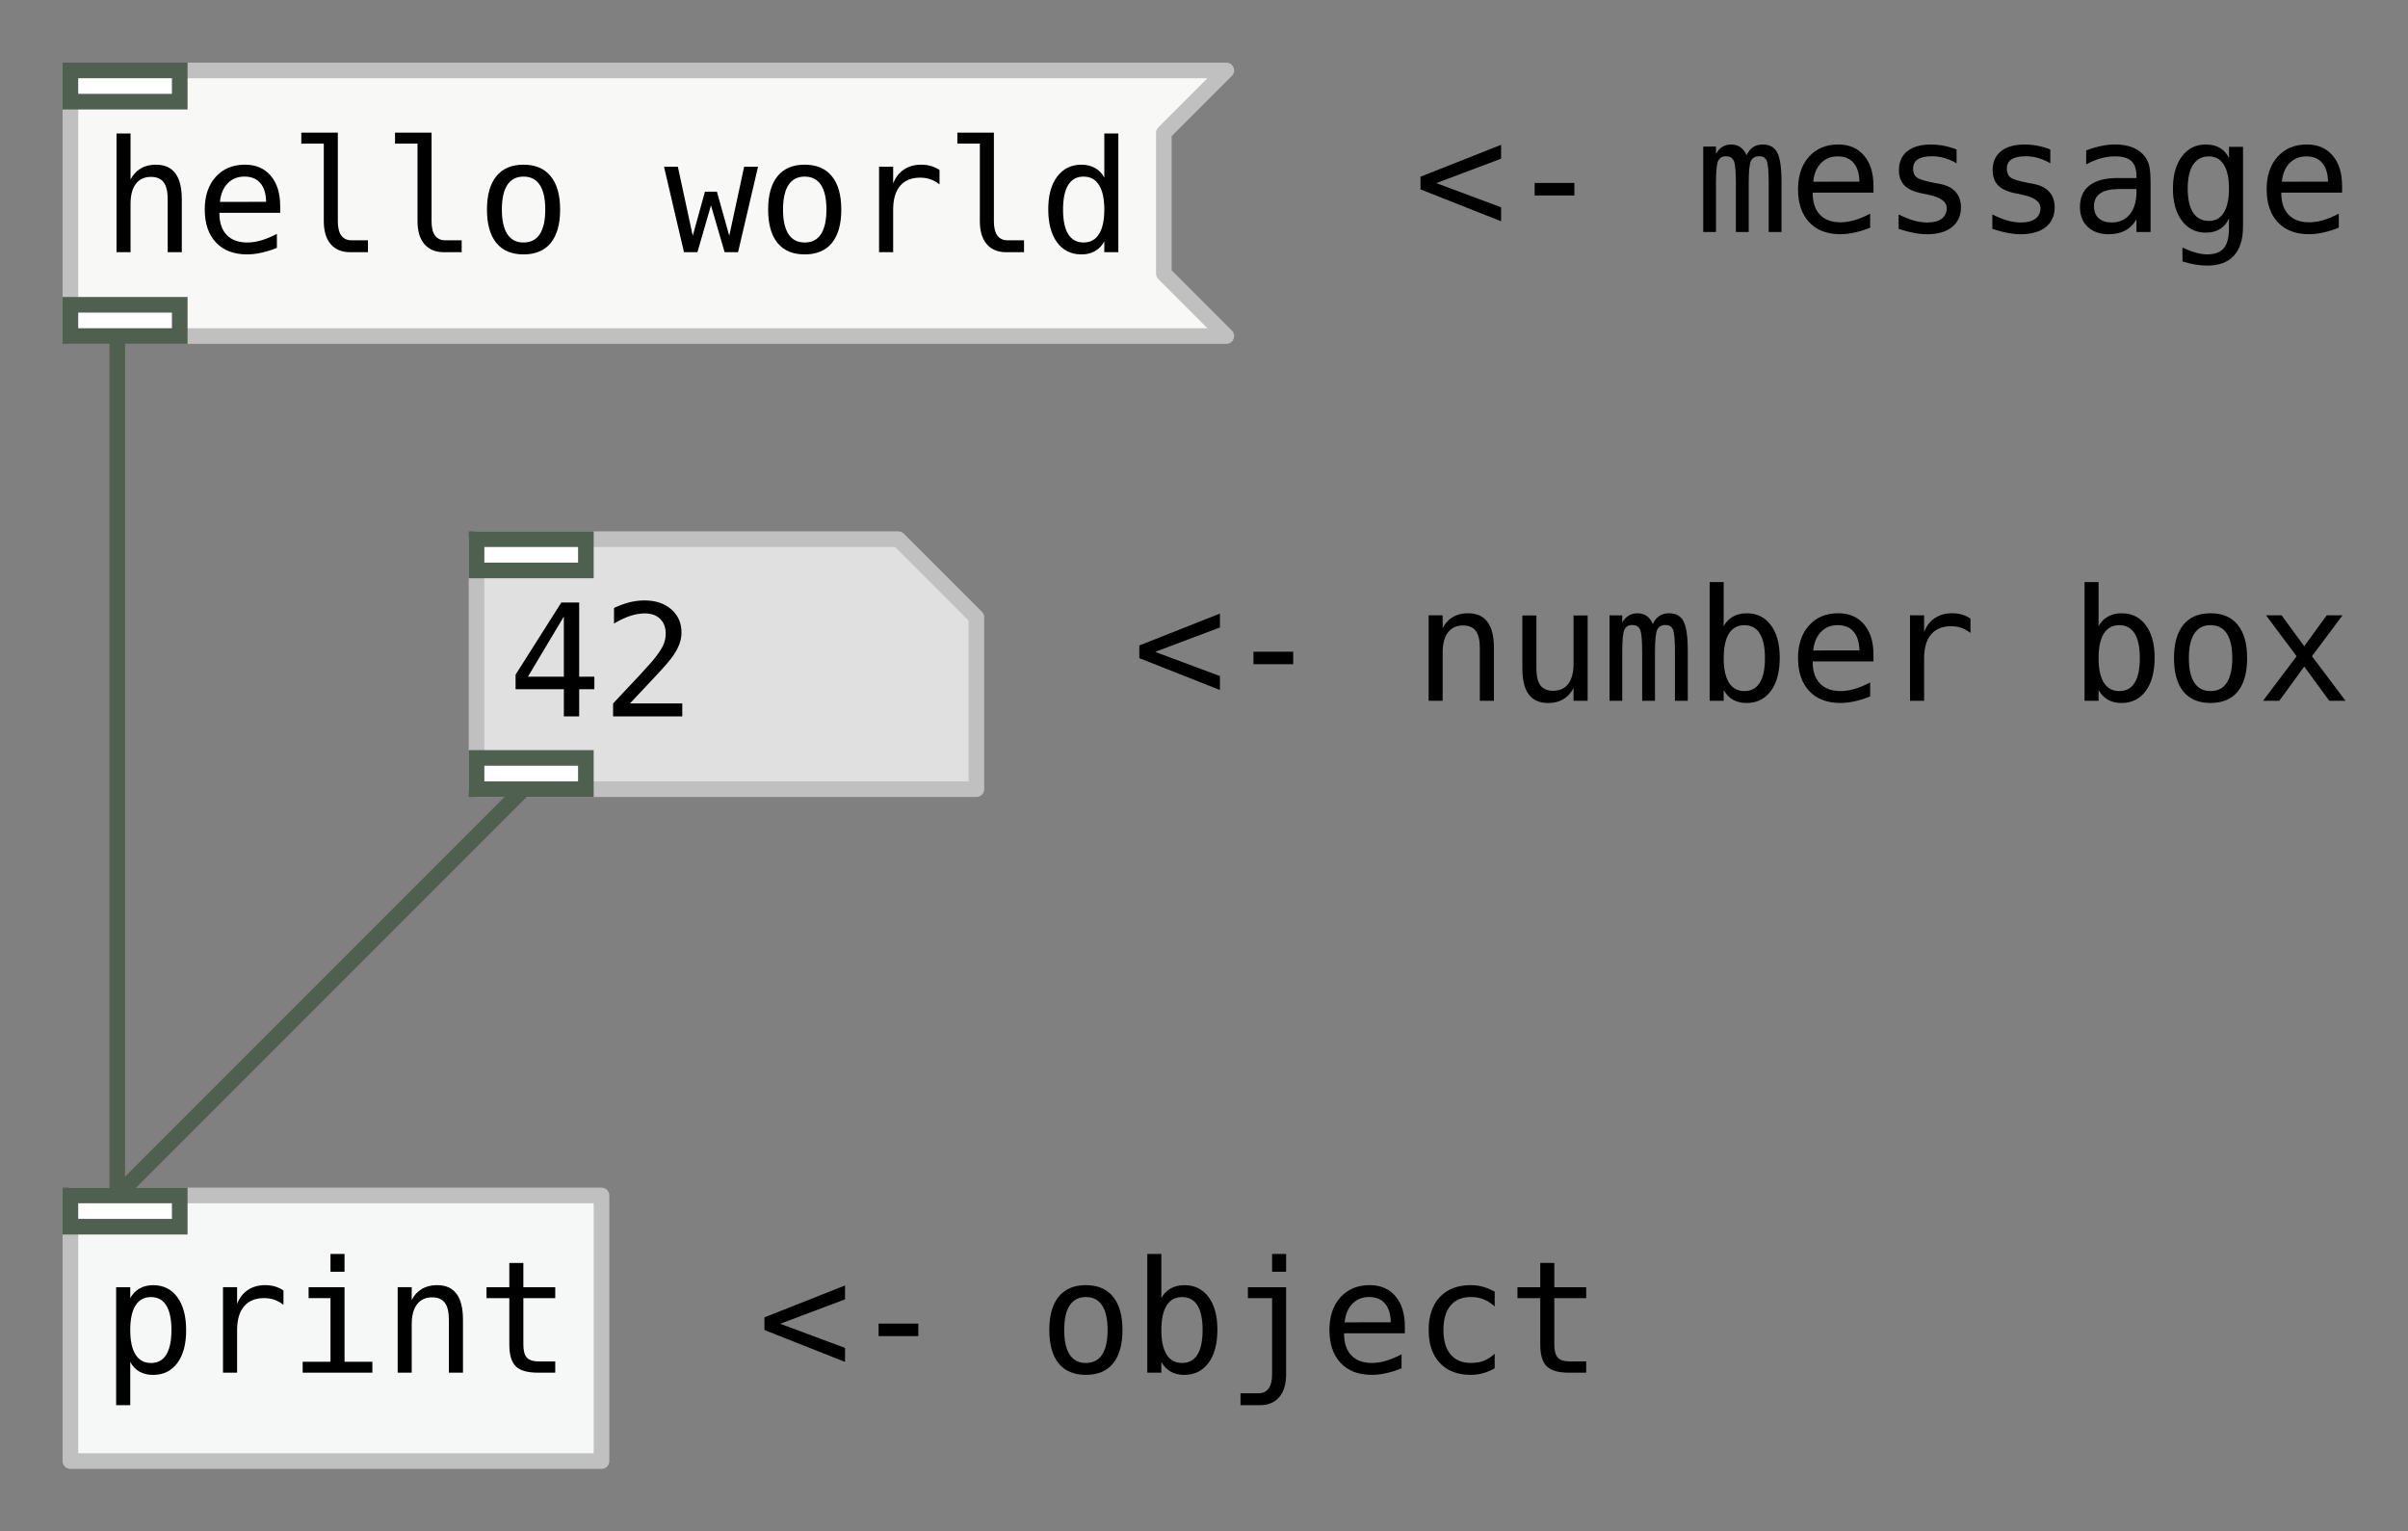 <?xml version="1.0" encoding="UTF-8" standalone="no"?>
<!-- Created with Inkscape (http://www.inkscape.org/) -->

<svg
   xmlns:dc="http://purl.org/dc/elements/1.1/"
   xmlns:cc="http://creativecommons.org/ns#"
   xmlns:rdf="http://www.w3.org/1999/02/22-rdf-syntax-ns#"
   xmlns:svg="http://www.w3.org/2000/svg"
   xmlns="http://www.w3.org/2000/svg"
   version="1.1"
   width="192.696"
   height="122.508"
   id="svg3004"
   xml:space="preserve"><rect width="100%" height="100%" fill="#808080" stroke="none"/><defs
     id="defs3008"><clipPath
       id="clipPath3020"><path
         d="m 2230,4500 1660,0 0,-1070 -1660,0 0,1070 z"
         id="path3022" /></clipPath></defs><g
     transform="matrix(1.25,0,0,-1.25,-284.366,557.612)"
     id="g3012"><g
       transform="matrix(0.1,0,0,0.1,0,0.583)"
       id="g3014"><g
         id="g3016"><g
           clip-path="url(#clipPath3020)"
           id="g3018"><path
             d="m 2320,4410 740,0 -40,-40 0,-90 40,-40 -740,0 0,170"
             id="path3024"
             style="fill:#f8f8f6;fill-opacity:1;fill-rule:evenodd;stroke:none" /><path
             d="m 2320,4410 740,0 -40,-40 0,-90 40,-40 -740,0 0,170"
             id="path3026"
             style="fill:none;stroke:#c0c0c0;stroke-width:10;stroke-linecap:round;stroke-linejoin:round;stroke-miterlimit:10;stroke-opacity:1;stroke-dasharray:none" /><path
             d="m 2320,4240 70,0 0,20 -70,0 0,-20 z"
             id="path3028"
             style="fill:#ffffff;fill-opacity:1;fill-rule:nonzero;stroke:none" /><path
             d="m 2320,4240 70,0 0,20 -70,0 0,-20 z"
             id="path3030"
             style="fill:none;stroke:#506050;stroke-width:10;stroke-linecap:square;stroke-linejoin:miter;stroke-miterlimit:10;stroke-opacity:1;stroke-dasharray:none" /><path
             d="m 2320,4390 70,0 0,20 -70,0 0,-20 z"
             id="path3032"
             style="fill:#ffffff;fill-opacity:1;fill-rule:nonzero;stroke:none" /><path
             d="m 2320,4390 70,0 0,20 -70,0 0,-20 z"
             id="path3034"
             style="fill:none;stroke:#506050;stroke-width:10;stroke-linecap:square;stroke-linejoin:miter;stroke-miterlimit:10;stroke-opacity:1;stroke-dasharray:none" /><g
             transform="scale(10,10)"
             id="g3036"><g
   transform="scale(1,-1)"
   id="text3038"><path
     d="m 239.132,-432.755 0,3.389 -0.903,0 0,-3.389 c -1e-5,-0.492 -0.086,-0.853 -0.259,-1.084 -0.173,-0.231 -0.443,-0.347 -0.811,-0.347 -0.42,1e-5 -0.744,0.15 -0.972,0.449 -0.225,0.296 -0.337,0.723 -0.337,1.279 l 0,3.091 -0.898,0 0,-7.598 0.898,0 0,2.949 c 0.16,-0.312 0.376,-0.548 0.649,-0.708 0.273,-0.163 0.597,-0.244 0.972,-0.244 0.557,1e-5 0.972,0.184 1.245,0.552 0.277,0.365 0.415,0.918 0.415,1.66"
     id="path3077"
     style="font-size:10px;font-variant:normal;font-weight:normal;writing-mode:lr-tb;fill:#000000;fill-opacity:1;fill-rule:nonzero;stroke:none;font-family:DejavuSansMono;-inkscape-font-specification:DejavuSansMono" /><path
     d="m 245.43,-432.325 0,0.439 -3.892,0 0,0.029 c -1e-5,0.596 0.155,1.056 0.464,1.382 0.312,0.326 0.752,0.488 1.318,0.488 0.286,0 0.586,-0.046 0.898,-0.137 0.312,-0.091 0.646,-0.229 1.001,-0.415 l 0,0.894 c -0.342,0.14 -0.672,0.244 -0.991,0.312 -0.316,0.072 -0.622,0.107 -0.918,0.107 -0.85,0 -1.514,-0.254 -1.992,-0.762 -0.479,-0.511 -0.718,-1.214 -0.718,-2.109 0,-0.872 0.234,-1.569 0.703,-2.09 0.469,-0.521 1.094,-0.781 1.875,-0.781 0.697,10e-6 1.245,0.236 1.646,0.708 0.404,0.472 0.605,1.117 0.605,1.934 m -0.898,-0.264 c -0.013,-0.527 -0.138,-0.928 -0.376,-1.201 -0.234,-0.277 -0.573,-0.415 -1.016,-0.415 -0.433,1e-5 -0.789,0.143 -1.069,0.43 -0.28,0.286 -0.446,0.684 -0.498,1.191 l 2.959,-0.005"
     id="path3079"
     style="font-size:10px;font-variant:normal;font-weight:normal;writing-mode:lr-tb;fill:#000000;fill-opacity:1;fill-rule:nonzero;stroke:none;font-family:DejavuSansMono;-inkscape-font-specification:DejavuSansMono" /><path
     d="m 249.12,-431.349 c -10e-6,0.404 0.073,0.708 0.22,0.913 0.15,0.205 0.369,0.308 0.659,0.308 l 1.05,0 0,0.762 -1.138,0 c -0.537,0 -0.954,-0.173 -1.25,-0.518 -0.293,-0.345 -0.439,-0.833 -0.439,-1.465 l 0,-4.966 -1.44,0 0,-0.703 2.339,0 0,5.669"
     id="path3081"
     style="font-size:10px;font-variant:normal;font-weight:normal;writing-mode:lr-tb;fill:#000000;fill-opacity:1;fill-rule:nonzero;stroke:none;font-family:DejavuSansMono;-inkscape-font-specification:DejavuSansMono" /><path
     d="m 255.12,-431.349 c -10e-6,0.404 0.073,0.708 0.22,0.913 0.15,0.205 0.369,0.308 0.659,0.308 l 1.05,0 0,0.762 -1.138,0 c -0.537,0 -0.954,-0.173 -1.25,-0.518 -0.293,-0.345 -0.439,-0.833 -0.439,-1.465 l 0,-4.966 -1.44,0 0,-0.703 2.339,0 0,5.669"
     id="path3083"
     style="font-size:10px;font-variant:normal;font-weight:normal;writing-mode:lr-tb;fill:#000000;fill-opacity:1;fill-rule:nonzero;stroke:none;font-family:DejavuSansMono;-inkscape-font-specification:DejavuSansMono" /><path
     d="m 261.008,-434.205 c -0.456,10e-6 -0.801,0.177 -1.035,0.532 -0.234,0.355 -0.352,0.881 -0.352,1.577 0,0.693 0.117,1.219 0.352,1.577 0.234,0.355 0.579,0.532 1.035,0.532 0.459,0 0.806,-0.177 1.04,-0.532 0.234,-0.358 0.352,-0.884 0.352,-1.577 0,-0.697 -0.117,-1.222 -0.352,-1.577 -0.234,-0.355 -0.581,-0.532 -1.04,-0.532 m 0,-0.762 c 0.758,1e-5 1.338,0.246 1.738,0.737 0.404,0.492 0.605,1.203 0.605,2.134 0,0.934 -0.2,1.647 -0.601,2.139 -0.4,0.488 -0.981,0.732 -1.743,0.732 -0.758,0 -1.338,-0.244 -1.738,-0.732 -0.4,-0.492 -0.601,-1.204 -0.601,-2.139 -10e-6,-0.931 0.2,-1.642 0.601,-2.134 0.4,-0.492 0.98,-0.737 1.738,-0.737"
     id="path3085"
     style="font-size:10px;font-variant:normal;font-weight:normal;writing-mode:lr-tb;fill:#000000;fill-opacity:1;fill-rule:nonzero;stroke:none;font-family:DejavuSansMono;-inkscape-font-specification:DejavuSansMono" /><path
     d="m 270,-434.835 0.889,0 0.952,4.419 0.781,-2.822 0.767,0 0.791,2.822 0.952,-4.419 0.889,0 -1.279,5.469 -0.859,0 -0.874,-2.998 -0.869,2.998 -0.859,0 -1.279,-5.469"
     id="path3087"
     style="font-size:10px;font-variant:normal;font-weight:normal;writing-mode:lr-tb;fill:#000000;fill-opacity:1;fill-rule:nonzero;stroke:none;font-family:DejavuSansMono;-inkscape-font-specification:DejavuSansMono" /><path
     d="m 279.008,-434.205 c -0.456,10e-6 -0.801,0.177 -1.035,0.532 -0.234,0.355 -0.352,0.881 -0.352,1.577 0,0.693 0.117,1.219 0.352,1.577 0.234,0.355 0.579,0.532 1.035,0.532 0.459,0 0.806,-0.177 1.04,-0.532 0.234,-0.358 0.352,-0.884 0.352,-1.577 0,-0.697 -0.117,-1.222 -0.352,-1.577 -0.234,-0.355 -0.581,-0.532 -1.04,-0.532 m 0,-0.762 c 0.758,1e-5 1.338,0.246 1.738,0.737 0.404,0.492 0.605,1.203 0.605,2.134 0,0.934 -0.2,1.647 -0.601,2.139 -0.4,0.488 -0.981,0.732 -1.743,0.732 -0.758,0 -1.338,-0.244 -1.738,-0.732 -0.4,-0.492 -0.601,-1.204 -0.601,-2.139 -10e-6,-0.931 0.2,-1.642 0.601,-2.134 0.4,-0.492 0.98,-0.737 1.738,-0.737"
     id="path3089"
     style="font-size:10px;font-variant:normal;font-weight:normal;writing-mode:lr-tb;fill:#000000;fill-opacity:1;fill-rule:nonzero;stroke:none;font-family:DejavuSansMono;-inkscape-font-specification:DejavuSansMono" /><path
     d="m 287.64,-433.707 c -0.192,-0.15 -0.387,-0.259 -0.586,-0.327 -0.199,-0.068 -0.417,-0.103 -0.654,-0.103 -0.56,1e-5 -0.988,0.176 -1.284,0.527 -0.296,0.352 -0.444,0.859 -0.444,1.523 l 0,2.72 -0.903,0 0,-5.469 0.903,0 0,1.069 c 0.15,-0.387 0.379,-0.684 0.688,-0.889 0.312,-0.208 0.682,-0.312 1.108,-0.312 0.221,1e-5 0.428,0.028 0.62,0.083 0.192,0.055 0.376,0.142 0.552,0.259 l 0,0.918"
     id="path3091"
     style="font-size:10px;font-variant:normal;font-weight:normal;writing-mode:lr-tb;fill:#000000;fill-opacity:1;fill-rule:nonzero;stroke:none;font-family:DejavuSansMono;-inkscape-font-specification:DejavuSansMono" /><path
     d="m 291.12,-431.349 c -10e-6,0.404 0.073,0.708 0.22,0.913 0.15,0.205 0.369,0.308 0.659,0.308 l 1.05,0 0,0.762 -1.138,0 c -0.537,0 -0.954,-0.173 -1.25,-0.518 -0.293,-0.345 -0.439,-0.833 -0.439,-1.465 l 0,-4.966 -1.44,0 0,-0.703 2.339,0 0,5.669"
     id="path3093"
     style="font-size:10px;font-variant:normal;font-weight:normal;writing-mode:lr-tb;fill:#000000;fill-opacity:1;fill-rule:nonzero;stroke:none;font-family:DejavuSansMono;-inkscape-font-specification:DejavuSansMono" /><path
     d="m 298.189,-434.137 0,-2.827 0.898,0 0,7.598 -0.898,0 0,-0.688 c -0.15,0.27 -0.35,0.477 -0.601,0.62 -0.247,0.14 -0.534,0.21 -0.859,0.21 -0.661,0 -1.182,-0.256 -1.562,-0.767 -0.378,-0.514 -0.566,-1.222 -0.566,-2.124 0,-0.889 0.19,-1.585 0.571,-2.09 0.381,-0.508 0.9,-0.762 1.558,-0.762 0.329,1e-5 0.618,0.072 0.869,0.215 0.251,0.14 0.448,0.345 0.591,0.615 m -2.642,2.041 c 0,0.697 0.111,1.222 0.332,1.577 0.221,0.355 0.548,0.532 0.981,0.532 0.433,0 0.762,-0.179 0.986,-0.537 0.228,-0.358 0.342,-0.882 0.342,-1.572 0,-0.693 -0.114,-1.217 -0.342,-1.572 -0.225,-0.358 -0.553,-0.537 -0.986,-0.537 -0.433,10e-6 -0.76,0.177 -0.981,0.532 -0.221,0.355 -0.332,0.881 -0.332,1.577"
     id="path3095"
     style="font-size:10px;font-variant:normal;font-weight:normal;writing-mode:lr-tb;fill:#000000;fill-opacity:1;fill-rule:nonzero;stroke:none;font-family:DejavuSansMono;-inkscape-font-specification:DejavuSansMono" /></g>
</g><path
             d="m 2320,3520 340,0 0,170 -340,0 0,-170 z"
             id="path3042"
             style="fill:#f6f8f8;fill-opacity:1;fill-rule:evenodd;stroke:none" /><path
             d="m 2320,3690 340,0 0,-170 -340,0 0,170"
             id="path3044"
             style="fill:none;stroke:#c0c0c0;stroke-width:10;stroke-linecap:round;stroke-linejoin:round;stroke-miterlimit:10;stroke-opacity:1;stroke-dasharray:none" /><path
             d="m 2320,3670 70,0 0,20 -70,0 0,-20 z"
             id="path3046"
             style="fill:#ffffff;fill-opacity:1;fill-rule:nonzero;stroke:none" /><path
             d="m 2320,3670 70,0 0,20 -70,0 0,-20 z"
             id="path3048"
             style="fill:none;stroke:#506050;stroke-width:10;stroke-linecap:square;stroke-linejoin:miter;stroke-miterlimit:10;stroke-opacity:1;stroke-dasharray:none" /><g
             transform="scale(10,10)"
             id="g3050"><g
   transform="scale(1,-1)"
   id="text3052"><path
     d="m 235.831,-358.346 0,2.769 -0.903,0 0,-7.549 0.903,0 0,0.698 c 0.15,-0.27 0.348,-0.475 0.596,-0.615 0.251,-0.143 0.539,-0.215 0.864,-0.215 0.661,0 1.178,0.256 1.553,0.767 0.378,0.511 0.566,1.219 0.566,2.124 -1e-5,0.889 -0.189,1.587 -0.566,2.095 -0.378,0.505 -0.895,0.757 -1.553,0.757 -0.332,0 -0.623,-0.07 -0.874,-0.21 -0.247,-0.143 -0.443,-0.35 -0.586,-0.62 m 2.637,-2.041 c 0,-0.697 -0.111,-1.222 -0.332,-1.577 -0.218,-0.355 -0.544,-0.532 -0.977,-0.532 -0.436,1e-5 -0.767,0.179 -0.991,0.537 -0.225,0.355 -0.337,0.879 -0.337,1.572 0,0.69 0.112,1.214 0.337,1.572 0.225,0.358 0.555,0.537 0.991,0.537 0.433,1e-5 0.758,-0.177 0.977,-0.532 0.221,-0.355 0.332,-0.881 0.332,-1.577"
     id="path3098"
     style="font-size:10px;font-variant:normal;font-weight:normal;writing-mode:lr-tb;fill:#000000;fill-opacity:1;fill-rule:nonzero;stroke:none;font-family:DejavuSansMono;-inkscape-font-specification:DejavuSansMono" /><path
     d="m 245.64,-361.999 c -0.192,-0.15 -0.387,-0.259 -0.586,-0.327 -0.199,-0.068 -0.417,-0.103 -0.654,-0.103 -0.56,10e-6 -0.988,0.176 -1.284,0.527 -0.296,0.352 -0.444,0.859 -0.444,1.523 l 0,2.72 -0.903,0 0,-5.469 0.903,0 0,1.069 c 0.15,-0.387 0.379,-0.684 0.688,-0.889 0.312,-0.208 0.682,-0.312 1.108,-0.312 0.221,0 0.428,0.028 0.62,0.083 0.192,0.055 0.376,0.142 0.552,0.259 l 0,0.918"
     id="path3100"
     style="font-size:10px;font-variant:normal;font-weight:normal;writing-mode:lr-tb;fill:#000000;fill-opacity:1;fill-rule:nonzero;stroke:none;font-family:DejavuSansMono;-inkscape-font-specification:DejavuSansMono" /><path
     d="m 247.25,-363.127 2.3,0 0,4.771 1.782,0 0,0.698 -4.463,0 0,-0.698 1.782,0 0,-4.072 -1.401,0 0,-0.698 m 1.401,-2.129 0.898,0 0,1.138 -0.898,0 0,-1.138"
     id="path3102"
     style="font-size:10px;font-variant:normal;font-weight:normal;writing-mode:lr-tb;fill:#000000;fill-opacity:1;fill-rule:nonzero;stroke:none;font-family:DejavuSansMono;-inkscape-font-specification:DejavuSansMono" /><path
     d="m 257.132,-361.047 0,3.389 -0.903,0 0,-3.389 c -10e-6,-0.492 -0.086,-0.853 -0.259,-1.084 -0.173,-0.231 -0.443,-0.347 -0.811,-0.347 -0.42,0 -0.744,0.15 -0.972,0.449 -0.225,0.296 -0.337,0.723 -0.337,1.279 l 0,3.091 -0.898,0 0,-5.469 0.898,0 0,0.82 c 0.16,-0.312 0.376,-0.548 0.649,-0.708 0.273,-0.163 0.597,-0.244 0.972,-0.244 0.557,0 0.972,0.184 1.245,0.552 0.277,0.365 0.415,0.918 0.415,1.66"
     id="path3104"
     style="font-size:10px;font-variant:normal;font-weight:normal;writing-mode:lr-tb;fill:#000000;fill-opacity:1;fill-rule:nonzero;stroke:none;font-family:DejavuSansMono;-inkscape-font-specification:DejavuSansMono" /><path
     d="m 260.998,-364.679 0,1.553 2.041,0 0,0.698 -2.041,0 0,2.969 c -10e-6,0.404 0.076,0.685 0.229,0.845 0.153,0.16 0.42,0.239 0.801,0.239 l 1.011,0 0,0.718 -1.099,0 c -0.674,0 -1.149,-0.135 -1.426,-0.405 -0.277,-0.27 -0.415,-0.736 -0.415,-1.396 l 0,-2.969 -1.46,0 0,-0.698 1.46,0 0,-1.553 0.898,0"
     id="path3106"
     style="font-size:10px;font-variant:normal;font-weight:normal;writing-mode:lr-tb;fill:#000000;fill-opacity:1;fill-rule:nonzero;stroke:none;font-family:DejavuSansMono;-inkscape-font-specification:DejavuSansMono" /></g>
</g><path
             d="m 2580,4110 270,0 50,-50 0,-110 -320,0 0,160"
             id="path3056"
             style="fill:#e0e0e0;fill-opacity:1;fill-rule:evenodd;stroke:none" /><path
             d="m 2580,4110 270,0 50,-50 0,-110 -320,0 0,160"
             id="path3058"
             style="fill:none;stroke:#c0c0c0;stroke-width:10;stroke-linecap:round;stroke-linejoin:round;stroke-miterlimit:10;stroke-opacity:1;stroke-dasharray:none" /><path
             d="m 2580,3950 70,0 0,20 -70,0 0,-20 z"
             id="path3060"
             style="fill:#ffffff;fill-opacity:1;fill-rule:nonzero;stroke:none" /><path
             d="m 2580,3950 70,0 0,20 -70,0 0,-20 z"
             id="path3062"
             style="fill:none;stroke:#506050;stroke-width:10;stroke-linecap:square;stroke-linejoin:miter;stroke-miterlimit:10;stroke-opacity:1;stroke-dasharray:none" /><path
             d="m 2580,4090 70,0 0,20 -70,0 0,-20 z"
             id="path3064"
             style="fill:#ffffff;fill-opacity:1;fill-rule:nonzero;stroke:none" /><path
             d="m 2580,4090 70,0 0,20 -70,0 0,-20 z"
             id="path3066"
             style="fill:none;stroke:#506050;stroke-width:10;stroke-linecap:square;stroke-linejoin:miter;stroke-miterlimit:10;stroke-opacity:1;stroke-dasharray:none" /><g
             transform="scale(10,10)"
             id="g3068"><g
   transform="scale(1,-1)"
   id="text3070"><path
     d="m 263.589,-406.05 -2.3,3.853 2.3,0 0,-3.853 m -0.161,-0.898 1.143,0 0,4.751 0.972,0 0,0.801 -0.972,0 0,1.738 -0.981,0 0,-1.738 -3.091,0 0,-0.933 2.93,-4.619"
     id="path3109"
     style="font-size:10px;font-variant:normal;font-weight:normal;writing-mode:lr-tb;fill:#000000;fill-opacity:1;fill-rule:nonzero;stroke:none;font-family:DejavuSansMono;-inkscape-font-specification:DejavuSansMono" /><path
     d="m 267.821,-400.488 3.35,0 0,0.83 -4.429,0 0,-0.83 c 0.609,-0.641 1.141,-1.208 1.597,-1.699 0.456,-0.492 0.77,-0.838 0.942,-1.04 0.326,-0.397 0.545,-0.718 0.659,-0.962 0.114,-0.247 0.171,-0.5 0.171,-0.757 -1e-5,-0.407 -0.12,-0.726 -0.361,-0.957 -0.238,-0.231 -0.565,-0.347 -0.981,-0.347 -0.296,0 -0.607,0.054 -0.933,0.161 -0.326,0.107 -0.671,0.27 -1.035,0.488 l 0,-0.996 c 0.335,-0.16 0.664,-0.28 0.986,-0.361 0.326,-0.081 0.646,-0.122 0.962,-0.122 0.713,0 1.286,0.19 1.719,0.571 0.436,0.378 0.654,0.874 0.654,1.489 0,0.313 -0.073,0.625 -0.22,0.938 -0.143,0.313 -0.378,0.658 -0.703,1.035 -0.182,0.212 -0.448,0.505 -0.796,0.879 -0.345,0.374 -0.872,0.934 -1.582,1.68"
     id="path3111"
     style="font-size:10px;font-variant:normal;font-weight:normal;writing-mode:lr-tb;fill:#000000;fill-opacity:1;fill-rule:nonzero;stroke:none;font-family:DejavuSansMono;-inkscape-font-specification:DejavuSansMono" /><path
     d="m 323.591,-435.35 -4.15,1.562 4.15,1.548 0,0.894 -5.161,-2.041 0,-0.811 5.161,-2.041 0,0.889"
     id="path3113"
     style="font-size:10px;font-variant:normal;font-weight:normal;writing-mode:lr-tb;fill:#000000;fill-opacity:1;fill-rule:nonzero;stroke:none;font-family:DejavuSansMono;-inkscape-font-specification:DejavuSansMono" /><path
     d="m 325.738,-433.798 2.544,0 0,0.801 -2.544,0 0,-0.801"
     id="path3115"
     style="font-size:10px;font-variant:normal;font-weight:normal;writing-mode:lr-tb;fill:#000000;fill-opacity:1;fill-rule:nonzero;stroke:none;font-family:DejavuSansMono;-inkscape-font-specification:DejavuSansMono" /><path
     d="m 339.301,-435.57 c 0.111,-0.234 0.251,-0.407 0.42,-0.518 0.173,-0.114 0.379,-0.171 0.62,-0.171 0.439,0 0.749,0.171 0.928,0.513 0.182,0.339 0.273,0.978 0.273,1.919 l 0,3.169 -0.82,0 0,-3.13 c -10e-6,-0.771 -0.044,-1.25 -0.132,-1.436 -0.085,-0.189 -0.241,-0.283 -0.469,-0.283 -0.26,0 -0.439,0.101 -0.537,0.303 -0.094,0.199 -0.142,0.671 -0.142,1.416 l 0,3.13 -0.82,0 0,-3.13 c 0,-0.781 -0.047,-1.263 -0.142,-1.445 -0.091,-0.182 -0.257,-0.273 -0.498,-0.273 -0.238,0 -0.404,0.101 -0.498,0.303 -0.091,0.199 -0.137,0.671 -0.137,1.416 l 0,3.13 -0.815,0 0,-5.469 0.815,0 0,0.469 c 0.107,-0.195 0.241,-0.343 0.4,-0.444 0.163,-0.104 0.347,-0.156 0.552,-0.156 0.247,0 0.452,0.057 0.615,0.171 0.166,0.114 0.295,0.286 0.386,0.518"
     id="path3117"
     style="font-size:10px;font-variant:normal;font-weight:normal;writing-mode:lr-tb;fill:#000000;fill-opacity:1;fill-rule:nonzero;stroke:none;font-family:DejavuSansMono;-inkscape-font-specification:DejavuSansMono" /><path
     d="m 347.43,-433.617 0,0.439 -3.892,0 0,0.029 c -1e-5,0.596 0.155,1.056 0.464,1.382 0.312,0.326 0.752,0.488 1.318,0.488 0.286,1e-5 0.586,-0.046 0.898,-0.137 0.312,-0.091 0.646,-0.23 1.001,-0.415 l 0,0.894 c -0.342,0.14 -0.672,0.244 -0.991,0.312 -0.316,0.072 -0.622,0.107 -0.918,0.107 -0.85,0 -1.514,-0.254 -1.992,-0.762 -0.479,-0.511 -0.718,-1.214 -0.718,-2.109 0,-0.872 0.234,-1.569 0.703,-2.09 0.469,-0.521 1.094,-0.781 1.875,-0.781 0.697,0 1.245,0.236 1.646,0.708 0.404,0.472 0.605,1.117 0.605,1.934 m -0.898,-0.264 c -0.013,-0.527 -0.138,-0.928 -0.376,-1.201 -0.234,-0.277 -0.573,-0.415 -1.016,-0.415 -0.433,1e-5 -0.789,0.143 -1.069,0.43 -0.28,0.286 -0.446,0.684 -0.498,1.191 l 2.959,-0.005"
     id="path3119"
     style="font-size:10px;font-variant:normal;font-weight:normal;writing-mode:lr-tb;fill:#000000;fill-opacity:1;fill-rule:nonzero;stroke:none;font-family:DejavuSansMono;-inkscape-font-specification:DejavuSansMono" /><path
     d="m 352.751,-435.936 0,0.879 c -0.257,-0.15 -0.516,-0.262 -0.776,-0.337 -0.26,-0.075 -0.526,-0.112 -0.796,-0.112 -0.407,0 -0.711,0.067 -0.913,0.2 -0.199,0.13 -0.298,0.33 -0.298,0.601 0,0.244 0.075,0.426 0.225,0.547 0.15,0.12 0.522,0.238 1.118,0.352 l 0.361,0.068 c 0.446,0.085 0.783,0.254 1.011,0.508 0.231,0.254 0.347,0.584 0.347,0.991 -10e-6,0.54 -0.192,0.964 -0.576,1.27 -0.384,0.303 -0.918,0.454 -1.602,0.454 -0.27,0 -0.553,-0.029 -0.85,-0.088 -0.296,-0.055 -0.617,-0.14 -0.962,-0.254 l 0,-0.928 c 0.335,0.173 0.656,0.303 0.962,0.391 0.306,0.085 0.596,0.127 0.869,0.127 0.397,0 0.705,-0.08 0.923,-0.239 0.218,-0.163 0.327,-0.389 0.327,-0.679 0,-0.417 -0.399,-0.705 -1.196,-0.864 l -0.039,-0.01 -0.337,-0.068 c -0.518,-0.101 -0.895,-0.27 -1.133,-0.508 -0.238,-0.241 -0.356,-0.568 -0.356,-0.981 0,-0.524 0.177,-0.928 0.532,-1.211 0.355,-0.286 0.861,-0.43 1.519,-0.43 0.293,0 0.575,0.028 0.845,0.083 0.27,0.052 0.535,0.132 0.796,0.239"
     id="path3121"
     style="font-size:10px;font-variant:normal;font-weight:normal;writing-mode:lr-tb;fill:#000000;fill-opacity:1;fill-rule:nonzero;stroke:none;font-family:DejavuSansMono;-inkscape-font-specification:DejavuSansMono" /><path
     d="m 358.751,-435.936 0,0.879 c -0.257,-0.15 -0.516,-0.262 -0.776,-0.337 -0.26,-0.075 -0.526,-0.112 -0.796,-0.112 -0.407,0 -0.711,0.067 -0.913,0.2 -0.199,0.13 -0.298,0.33 -0.298,0.601 0,0.244 0.075,0.426 0.225,0.547 0.15,0.12 0.522,0.238 1.118,0.352 l 0.361,0.068 c 0.446,0.085 0.783,0.254 1.011,0.508 0.231,0.254 0.347,0.584 0.347,0.991 -10e-6,0.54 -0.192,0.964 -0.576,1.27 -0.384,0.303 -0.918,0.454 -1.602,0.454 -0.27,0 -0.553,-0.029 -0.85,-0.088 -0.296,-0.055 -0.617,-0.14 -0.962,-0.254 l 0,-0.928 c 0.335,0.173 0.656,0.303 0.962,0.391 0.306,0.085 0.596,0.127 0.869,0.127 0.397,0 0.705,-0.08 0.923,-0.239 0.218,-0.163 0.327,-0.389 0.327,-0.679 0,-0.417 -0.399,-0.705 -1.196,-0.864 l -0.039,-0.01 -0.337,-0.068 c -0.518,-0.101 -0.895,-0.27 -1.133,-0.508 -0.238,-0.241 -0.356,-0.568 -0.356,-0.981 0,-0.524 0.177,-0.928 0.532,-1.211 0.355,-0.286 0.861,-0.43 1.519,-0.43 0.293,0 0.575,0.028 0.845,0.083 0.27,0.052 0.535,0.132 0.796,0.239"
     id="path3123"
     style="font-size:10px;font-variant:normal;font-weight:normal;writing-mode:lr-tb;fill:#000000;fill-opacity:1;fill-rule:nonzero;stroke:none;font-family:DejavuSansMono;-inkscape-font-specification:DejavuSansMono" /><path
     d="m 363.428,-433.407 -0.298,0 c -0.524,0 -0.92,0.093 -1.187,0.278 -0.264,0.182 -0.396,0.456 -0.396,0.82 0,0.329 0.099,0.584 0.298,0.767 0.199,0.182 0.474,0.273 0.825,0.273 0.495,0 0.884,-0.171 1.167,-0.513 0.283,-0.345 0.426,-0.82 0.43,-1.426 l 0,-0.2 -0.84,0 m 1.743,-0.371 0,3.12 -0.903,0 0,-0.811 c -0.192,0.326 -0.435,0.566 -0.728,0.723 -0.29,0.153 -0.643,0.229 -1.06,0.229 -0.557,0 -1.001,-0.156 -1.333,-0.469 -0.332,-0.316 -0.498,-0.737 -0.498,-1.265 0,-0.609 0.203,-1.071 0.61,-1.387 0.41,-0.316 1.011,-0.474 1.802,-0.474 l 1.206,0 0,-0.142 c -0.003,-0.436 -0.114,-0.752 -0.332,-0.947 -0.218,-0.199 -0.566,-0.298 -1.045,-0.298 -0.306,1e-5 -0.615,0.044 -0.928,0.132 -0.312,0.088 -0.617,0.216 -0.913,0.386 l 0,-0.898 c 0.332,-0.127 0.649,-0.221 0.952,-0.283 0.306,-0.065 0.602,-0.098 0.889,-0.098 0.452,0 0.838,0.067 1.157,0.2 0.322,0.133 0.583,0.334 0.781,0.601 0.124,0.163 0.212,0.365 0.264,0.605 0.052,0.238 0.078,0.596 0.078,1.074"
     id="path3125"
     style="font-size:10px;font-variant:normal;font-weight:normal;writing-mode:lr-tb;fill:#000000;fill-opacity:1;fill-rule:nonzero;stroke:none;font-family:DejavuSansMono;-inkscape-font-specification:DejavuSansMono" /><path
     d="m 370.189,-433.436 c 0,-0.674 -0.111,-1.185 -0.332,-1.533 -0.218,-0.352 -0.537,-0.527 -0.957,-0.527 -0.439,1e-5 -0.775,0.176 -1.006,0.527 -0.231,0.348 -0.347,0.859 -0.347,1.533 0,0.674 0.116,1.188 0.347,1.543 0.234,0.352 0.573,0.527 1.016,0.527 0.413,0 0.729,-0.177 0.947,-0.532 0.221,-0.355 0.332,-0.868 0.332,-1.538 m 0.898,2.427 c 0,0.82 -0.194,1.442 -0.581,1.865 -0.387,0.423 -0.957,0.635 -1.709,0.635 -0.247,0 -0.506,-0.023 -0.776,-0.068 -0.27,-0.046 -0.54,-0.112 -0.811,-0.2 l 0,-0.889 c 0.319,0.15 0.609,0.26 0.869,0.332 0.26,0.072 0.5,0.107 0.718,0.107 0.485,-1e-5 0.838,-0.132 1.06,-0.396 0.221,-0.264 0.332,-0.682 0.332,-1.255 l 0,-0.039 0,-0.61 c -0.143,0.306 -0.339,0.534 -0.586,0.684 -0.247,0.15 -0.549,0.225 -0.903,0.225 -0.638,0 -1.147,-0.256 -1.528,-0.767 -0.381,-0.511 -0.571,-1.195 -0.571,-2.051 0,-0.859 0.19,-1.545 0.571,-2.056 0.381,-0.511 0.89,-0.767 1.528,-0.767 0.352,0 0.649,0.07 0.894,0.21 0.244,0.14 0.443,0.356 0.596,0.649 l 0,-0.708 0.898,0 0,5.098"
     id="path3127"
     style="font-size:10px;font-variant:normal;font-weight:normal;writing-mode:lr-tb;fill:#000000;fill-opacity:1;fill-rule:nonzero;stroke:none;font-family:DejavuSansMono;-inkscape-font-specification:DejavuSansMono" /><path
     d="m 377.43,-433.617 0,0.439 -3.892,0 0,0.029 c -1e-5,0.596 0.155,1.056 0.464,1.382 0.312,0.326 0.752,0.488 1.318,0.488 0.286,1e-5 0.586,-0.046 0.898,-0.137 0.312,-0.091 0.646,-0.23 1.001,-0.415 l 0,0.894 c -0.342,0.14 -0.672,0.244 -0.991,0.312 -0.316,0.072 -0.622,0.107 -0.918,0.107 -0.85,0 -1.514,-0.254 -1.992,-0.762 -0.479,-0.511 -0.718,-1.214 -0.718,-2.109 0,-0.872 0.234,-1.569 0.703,-2.09 0.469,-0.521 1.094,-0.781 1.875,-0.781 0.697,0 1.245,0.236 1.646,0.708 0.404,0.472 0.605,1.117 0.605,1.934 m -0.898,-0.264 c -0.013,-0.527 -0.138,-0.928 -0.376,-1.201 -0.234,-0.277 -0.573,-0.415 -1.016,-0.415 -0.433,1e-5 -0.789,0.143 -1.069,0.43 -0.28,0.286 -0.446,0.684 -0.498,1.191 l 2.959,-0.005"
     id="path3129"
     style="font-size:10px;font-variant:normal;font-weight:normal;writing-mode:lr-tb;fill:#000000;fill-opacity:1;fill-rule:nonzero;stroke:none;font-family:DejavuSansMono;-inkscape-font-specification:DejavuSansMono" /><path
     d="m 305.591,-405.35 -4.15,1.562 4.15,1.548 0,0.894 -5.161,-2.041 0,-0.811 5.161,-2.041 0,0.889"
     id="path3131"
     style="font-size:10px;font-variant:normal;font-weight:normal;writing-mode:lr-tb;fill:#000000;fill-opacity:1;fill-rule:nonzero;stroke:none;font-family:DejavuSansMono;-inkscape-font-specification:DejavuSansMono" /><path
     d="m 307.738,-403.798 2.544,0 0,0.801 -2.544,0 0,-0.801"
     id="path3133"
     style="font-size:10px;font-variant:normal;font-weight:normal;writing-mode:lr-tb;fill:#000000;fill-opacity:1;fill-rule:nonzero;stroke:none;font-family:DejavuSansMono;-inkscape-font-specification:DejavuSansMono" /><path
     d="m 323.132,-404.047 0,3.389 -0.903,0 0,-3.389 c -10e-6,-0.492 -0.086,-0.853 -0.259,-1.084 -0.173,-0.231 -0.443,-0.347 -0.811,-0.347 -0.42,0 -0.744,0.15 -0.972,0.449 -0.225,0.296 -0.337,0.723 -0.337,1.279 l 0,3.091 -0.898,0 0,-5.469 0.898,0 0,0.82 c 0.16,-0.312 0.376,-0.548 0.649,-0.708 0.273,-0.163 0.597,-0.244 0.972,-0.244 0.557,0 0.972,0.184 1.245,0.552 0.277,0.365 0.415,0.918 0.415,1.66"
     id="path3135"
     style="font-size:10px;font-variant:normal;font-weight:normal;writing-mode:lr-tb;fill:#000000;fill-opacity:1;fill-rule:nonzero;stroke:none;font-family:DejavuSansMono;-inkscape-font-specification:DejavuSansMono" /><path
     d="m 324.952,-402.728 0,-3.389 0.898,0 0,3.389 c -1e-5,0.492 0.086,0.853 0.259,1.084 0.176,0.231 0.446,0.347 0.811,0.347 0.423,0 0.747,-0.148 0.972,-0.444 0.225,-0.299 0.337,-0.728 0.337,-1.284 l 0,-3.091 0.903,0 0,5.459 -0.903,0 0,-0.82 c -0.16,0.316 -0.378,0.555 -0.654,0.718 -0.273,0.163 -0.594,0.244 -0.962,0.244 -0.56,0 -0.977,-0.182 -1.25,-0.547 -0.273,-0.368 -0.41,-0.923 -0.41,-1.665"
     id="path3137"
     style="font-size:10px;font-variant:normal;font-weight:normal;writing-mode:lr-tb;fill:#000000;fill-opacity:1;fill-rule:nonzero;stroke:none;font-family:DejavuSansMono;-inkscape-font-specification:DejavuSansMono" /><path
     d="m 333.301,-405.57 c 0.111,-0.234 0.251,-0.407 0.42,-0.518 0.173,-0.114 0.379,-0.171 0.62,-0.171 0.439,0 0.749,0.171 0.928,0.513 0.182,0.339 0.273,0.978 0.273,1.919 l 0,3.169 -0.82,0 0,-3.13 c -10e-6,-0.771 -0.044,-1.25 -0.132,-1.436 -0.085,-0.189 -0.241,-0.283 -0.469,-0.283 -0.26,0 -0.439,0.101 -0.537,0.303 -0.094,0.199 -0.142,0.671 -0.142,1.416 l 0,3.13 -0.82,0 0,-3.13 c 0,-0.781 -0.047,-1.263 -0.142,-1.445 -0.091,-0.182 -0.257,-0.273 -0.498,-0.273 -0.238,0 -0.404,0.101 -0.498,0.303 -0.091,0.199 -0.137,0.671 -0.137,1.416 l 0,3.13 -0.815,0 0,-5.469 0.815,0 0,0.469 c 0.107,-0.195 0.241,-0.343 0.4,-0.444 0.163,-0.104 0.347,-0.156 0.552,-0.156 0.247,0 0.452,0.057 0.615,0.171 0.166,0.114 0.295,0.286 0.386,0.518"
     id="path3139"
     style="font-size:10px;font-variant:normal;font-weight:normal;writing-mode:lr-tb;fill:#000000;fill-opacity:1;fill-rule:nonzero;stroke:none;font-family:DejavuSansMono;-inkscape-font-specification:DejavuSansMono" /><path
     d="m 340.482,-403.387 c 0,-0.697 -0.111,-1.222 -0.332,-1.577 -0.221,-0.355 -0.549,-0.532 -0.981,-0.532 -0.436,1e-5 -0.767,0.179 -0.991,0.537 -0.225,0.355 -0.337,0.879 -0.337,1.572 0,0.69 0.112,1.214 0.337,1.572 0.225,0.358 0.555,0.537 0.991,0.537 0.433,1e-5 0.76,-0.177 0.981,-0.532 0.221,-0.355 0.332,-0.881 0.332,-1.577 m -2.642,-2.041 c 0.143,-0.267 0.34,-0.472 0.591,-0.615 0.254,-0.143 0.547,-0.215 0.879,-0.215 0.658,0 1.175,0.254 1.553,0.762 0.378,0.505 0.566,1.201 0.566,2.09 -10e-6,0.902 -0.19,1.61 -0.571,2.124 -0.378,0.511 -0.897,0.767 -1.558,0.767 -0.326,0 -0.614,-0.07 -0.864,-0.21 -0.247,-0.143 -0.446,-0.35 -0.596,-0.62 l 0,0.688 -0.898,0 0,-7.598 0.898,0 0,2.827"
     id="path3141"
     style="font-size:10px;font-variant:normal;font-weight:normal;writing-mode:lr-tb;fill:#000000;fill-opacity:1;fill-rule:nonzero;stroke:none;font-family:DejavuSansMono;-inkscape-font-specification:DejavuSansMono" /><path
     d="m 347.43,-403.617 0,0.439 -3.892,0 0,0.029 c -1e-5,0.596 0.155,1.056 0.464,1.382 0.312,0.326 0.752,0.488 1.318,0.488 0.286,1e-5 0.586,-0.046 0.898,-0.137 0.312,-0.091 0.646,-0.23 1.001,-0.415 l 0,0.894 c -0.342,0.14 -0.672,0.244 -0.991,0.312 -0.316,0.072 -0.622,0.107 -0.918,0.107 -0.85,0 -1.514,-0.254 -1.992,-0.762 -0.479,-0.511 -0.718,-1.214 -0.718,-2.109 0,-0.872 0.234,-1.569 0.703,-2.09 0.469,-0.521 1.094,-0.781 1.875,-0.781 0.697,0 1.245,0.236 1.646,0.708 0.404,0.472 0.605,1.117 0.605,1.934 m -0.898,-0.264 c -0.013,-0.527 -0.138,-0.928 -0.376,-1.201 -0.234,-0.277 -0.573,-0.415 -1.016,-0.415 -0.433,1e-5 -0.789,0.143 -1.069,0.43 -0.28,0.286 -0.446,0.684 -0.498,1.191 l 2.959,-0.005"
     id="path3143"
     style="font-size:10px;font-variant:normal;font-weight:normal;writing-mode:lr-tb;fill:#000000;fill-opacity:1;fill-rule:nonzero;stroke:none;font-family:DejavuSansMono;-inkscape-font-specification:DejavuSansMono" /><path
     d="m 353.64,-404.999 c -0.192,-0.15 -0.387,-0.259 -0.586,-0.327 -0.199,-0.068 -0.417,-0.103 -0.654,-0.103 -0.56,10e-6 -0.988,0.176 -1.284,0.527 -0.296,0.352 -0.444,0.859 -0.444,1.523 l 0,2.72 -0.903,0 0,-5.469 0.903,0 0,1.069 c 0.15,-0.387 0.379,-0.684 0.688,-0.889 0.312,-0.208 0.682,-0.312 1.108,-0.312 0.221,0 0.428,0.028 0.62,0.083 0.192,0.055 0.376,0.142 0.552,0.259 l 0,0.918"
     id="path3145"
     style="font-size:10px;font-variant:normal;font-weight:normal;writing-mode:lr-tb;fill:#000000;fill-opacity:1;fill-rule:nonzero;stroke:none;font-family:DejavuSansMono;-inkscape-font-specification:DejavuSansMono" /><path
     d="m 364.482,-403.387 c 0,-0.697 -0.111,-1.222 -0.332,-1.577 -0.221,-0.355 -0.549,-0.532 -0.981,-0.532 -0.436,1e-5 -0.767,0.179 -0.991,0.537 -0.225,0.355 -0.337,0.879 -0.337,1.572 0,0.69 0.112,1.214 0.337,1.572 0.225,0.358 0.555,0.537 0.991,0.537 0.433,1e-5 0.76,-0.177 0.981,-0.532 0.221,-0.355 0.332,-0.881 0.332,-1.577 m -2.642,-2.041 c 0.143,-0.267 0.34,-0.472 0.591,-0.615 0.254,-0.143 0.547,-0.215 0.879,-0.215 0.658,0 1.175,0.254 1.553,0.762 0.378,0.505 0.566,1.201 0.566,2.09 -10e-6,0.902 -0.19,1.61 -0.571,2.124 -0.378,0.511 -0.897,0.767 -1.558,0.767 -0.326,0 -0.614,-0.07 -0.864,-0.21 -0.247,-0.143 -0.446,-0.35 -0.596,-0.62 l 0,0.688 -0.898,0 0,-7.598 0.898,0 0,2.827"
     id="path3147"
     style="font-size:10px;font-variant:normal;font-weight:normal;writing-mode:lr-tb;fill:#000000;fill-opacity:1;fill-rule:nonzero;stroke:none;font-family:DejavuSansMono;-inkscape-font-specification:DejavuSansMono" /><path
     d="m 369.008,-405.497 c -0.456,1e-5 -0.801,0.177 -1.035,0.532 -0.234,0.355 -0.352,0.881 -0.352,1.577 0,0.693 0.117,1.219 0.352,1.577 0.234,0.355 0.579,0.532 1.035,0.532 0.459,1e-5 0.806,-0.177 1.04,-0.532 0.234,-0.358 0.352,-0.884 0.352,-1.577 0,-0.697 -0.117,-1.222 -0.352,-1.577 -0.234,-0.355 -0.581,-0.532 -1.04,-0.532 m 0,-0.762 c 0.758,0 1.338,0.246 1.738,0.737 0.404,0.492 0.605,1.203 0.605,2.134 0,0.934 -0.2,1.647 -0.601,2.139 -0.4,0.488 -0.981,0.732 -1.743,0.732 -0.758,0 -1.338,-0.244 -1.738,-0.732 -0.4,-0.492 -0.601,-1.204 -0.601,-2.139 -10e-6,-0.931 0.2,-1.642 0.601,-2.134 0.4,-0.492 0.98,-0.737 1.738,-0.737"
     id="path3149"
     style="font-size:10px;font-variant:normal;font-weight:normal;writing-mode:lr-tb;fill:#000000;fill-opacity:1;fill-rule:nonzero;stroke:none;font-family:DejavuSansMono;-inkscape-font-specification:DejavuSansMono" /><path
     d="m 377.459,-406.127 -1.958,2.617 2.148,2.852 -1.04,0 -1.602,-2.192 -1.597,2.192 -1.04,0 2.148,-2.852 -1.958,-2.617 0.996,0 1.45,1.978 1.44,-1.978 1.011,0"
     id="path3151"
     style="font-size:10px;font-variant:normal;font-weight:normal;writing-mode:lr-tb;fill:#000000;fill-opacity:1;fill-rule:nonzero;stroke:none;font-family:DejavuSansMono;-inkscape-font-specification:DejavuSansMono" /><path
     d="m 281.591,-362.35 -4.15,1.562 4.15,1.548 0,0.894 -5.161,-2.041 0,-0.811 5.161,-2.041 0,0.889"
     id="path3153"
     style="font-size:10px;font-variant:normal;font-weight:normal;writing-mode:lr-tb;fill:#000000;fill-opacity:1;fill-rule:nonzero;stroke:none;font-family:DejavuSansMono;-inkscape-font-specification:DejavuSansMono" /><path
     d="m 283.738,-360.798 2.544,0 0,0.801 -2.544,0 0,-0.801"
     id="path3155"
     style="font-size:10px;font-variant:normal;font-weight:normal;writing-mode:lr-tb;fill:#000000;fill-opacity:1;fill-rule:nonzero;stroke:none;font-family:DejavuSansMono;-inkscape-font-specification:DejavuSansMono" /><path
     d="m 297.008,-362.497 c -0.456,1e-5 -0.801,0.177 -1.035,0.532 -0.234,0.355 -0.352,0.881 -0.352,1.577 0,0.693 0.117,1.219 0.352,1.577 0.234,0.355 0.579,0.532 1.035,0.532 0.459,1e-5 0.806,-0.177 1.04,-0.532 0.234,-0.358 0.352,-0.884 0.352,-1.577 0,-0.697 -0.117,-1.222 -0.352,-1.577 -0.234,-0.355 -0.581,-0.532 -1.04,-0.532 m 0,-0.762 c 0.758,0 1.338,0.246 1.738,0.737 0.404,0.492 0.605,1.203 0.605,2.134 0,0.934 -0.2,1.647 -0.601,2.139 -0.4,0.488 -0.981,0.732 -1.743,0.732 -0.758,0 -1.338,-0.244 -1.738,-0.732 -0.4,-0.492 -0.601,-1.204 -0.601,-2.139 -10e-6,-0.931 0.2,-1.642 0.601,-2.134 0.4,-0.492 0.98,-0.737 1.738,-0.737"
     id="path3157"
     style="font-size:10px;font-variant:normal;font-weight:normal;writing-mode:lr-tb;fill:#000000;fill-opacity:1;fill-rule:nonzero;stroke:none;font-family:DejavuSansMono;-inkscape-font-specification:DejavuSansMono" /><path
     d="m 304.482,-360.387 c 0,-0.697 -0.111,-1.222 -0.332,-1.577 -0.221,-0.355 -0.549,-0.532 -0.981,-0.532 -0.436,1e-5 -0.767,0.179 -0.991,0.537 -0.225,0.355 -0.337,0.879 -0.337,1.572 0,0.69 0.112,1.214 0.337,1.572 0.225,0.358 0.555,0.537 0.991,0.537 0.433,1e-5 0.76,-0.177 0.981,-0.532 0.221,-0.355 0.332,-0.881 0.332,-1.577 m -2.642,-2.041 c 0.143,-0.267 0.34,-0.472 0.591,-0.615 0.254,-0.143 0.547,-0.215 0.879,-0.215 0.658,0 1.175,0.254 1.553,0.762 0.378,0.505 0.566,1.201 0.566,2.09 -10e-6,0.902 -0.19,1.61 -0.571,2.124 -0.378,0.511 -0.897,0.767 -1.558,0.767 -0.326,0 -0.614,-0.07 -0.864,-0.21 -0.247,-0.143 -0.446,-0.35 -0.596,-0.62 l 0,0.688 -0.898,0 0,-7.598 0.898,0 0,2.827"
     id="path3159"
     style="font-size:10px;font-variant:normal;font-weight:normal;writing-mode:lr-tb;fill:#000000;fill-opacity:1;fill-rule:nonzero;stroke:none;font-family:DejavuSansMono;-inkscape-font-specification:DejavuSansMono" /><path
     d="m 308.93,-357.56 0,-4.868 -1.548,0 0,-0.698 2.446,0 0,5.566 c 0,0.635 -0.146,1.123 -0.439,1.465 -0.29,0.345 -0.703,0.518 -1.24,0.518 l -1.24,0 0,-0.762 1.143,0 c 0.293,0 0.513,-0.103 0.659,-0.308 0.146,-0.202 0.22,-0.506 0.22,-0.913 m 0,-7.695 0.898,0 0,1.138 -0.898,0 0,-1.138"
     id="path3161"
     style="font-size:10px;font-variant:normal;font-weight:normal;writing-mode:lr-tb;fill:#000000;fill-opacity:1;fill-rule:nonzero;stroke:none;font-family:DejavuSansMono;-inkscape-font-specification:DejavuSansMono" /><path
     d="m 317.43,-360.617 0,0.439 -3.892,0 0,0.029 c -1e-5,0.596 0.155,1.056 0.464,1.382 0.312,0.326 0.752,0.488 1.318,0.488 0.286,1e-5 0.586,-0.046 0.898,-0.137 0.312,-0.091 0.646,-0.23 1.001,-0.415 l 0,0.894 c -0.342,0.14 -0.672,0.244 -0.991,0.312 -0.316,0.072 -0.622,0.107 -0.918,0.107 -0.85,0 -1.514,-0.254 -1.992,-0.762 -0.479,-0.511 -0.718,-1.214 -0.718,-2.109 0,-0.872 0.234,-1.569 0.703,-2.09 0.469,-0.521 1.094,-0.781 1.875,-0.781 0.697,0 1.245,0.236 1.646,0.708 0.404,0.472 0.605,1.117 0.605,1.934 m -0.898,-0.264 c -0.013,-0.527 -0.138,-0.928 -0.376,-1.201 -0.234,-0.277 -0.573,-0.415 -1.016,-0.415 -0.433,1e-5 -0.789,0.143 -1.069,0.43 -0.28,0.286 -0.446,0.684 -0.498,1.191 l 2.959,-0.005"
     id="path3163"
     style="font-size:10px;font-variant:normal;font-weight:normal;writing-mode:lr-tb;fill:#000000;fill-opacity:1;fill-rule:nonzero;stroke:none;font-family:DejavuSansMono;-inkscape-font-specification:DejavuSansMono" /><path
     d="m 323.181,-357.936 c -0.241,0.14 -0.49,0.244 -0.747,0.312 -0.254,0.072 -0.514,0.107 -0.781,0.107 -0.846,0 -1.509,-0.254 -1.987,-0.762 -0.475,-0.508 -0.713,-1.211 -0.713,-2.109 0,-0.898 0.238,-1.602 0.713,-2.109 0.479,-0.508 1.141,-0.762 1.987,-0.762 0.264,0 0.521,0.034 0.771,0.103 0.251,0.068 0.503,0.174 0.757,0.317 l 0,0.942 c -0.238,-0.212 -0.477,-0.365 -0.718,-0.459 -0.238,-0.094 -0.508,-0.142 -0.811,-0.142 -0.563,1e-5 -0.996,0.182 -1.299,0.547 -0.303,0.365 -0.454,0.885 -0.454,1.562 0,0.674 0.151,1.195 0.454,1.562 0.306,0.365 0.739,0.547 1.299,0.547 0.312,1e-5 0.592,-0.047 0.84,-0.142 0.247,-0.098 0.477,-0.247 0.688,-0.449 l 0,0.933"
     id="path3165"
     style="font-size:10px;font-variant:normal;font-weight:normal;writing-mode:lr-tb;fill:#000000;fill-opacity:1;fill-rule:nonzero;stroke:none;font-family:DejavuSansMono;-inkscape-font-specification:DejavuSansMono" /><path
     d="m 326.998,-364.679 0,1.553 2.041,0 0,0.698 -2.041,0 0,2.969 c -10e-6,0.404 0.076,0.685 0.229,0.845 0.153,0.16 0.42,0.239 0.801,0.239 l 1.011,0 0,0.718 -1.099,0 c -0.674,0 -1.149,-0.135 -1.426,-0.405 -0.277,-0.27 -0.415,-0.736 -0.415,-1.396 l 0,-2.969 -1.46,0 0,-0.698 1.46,0 0,-1.553 0.898,0"
     id="path3167"
     style="font-size:10px;font-variant:normal;font-weight:normal;writing-mode:lr-tb;fill:#000000;fill-opacity:1;fill-rule:nonzero;stroke:none;font-family:DejavuSansMono;-inkscape-font-specification:DejavuSansMono" /></g>
</g><path
             d="m 2350,4240 0,-550"
             id="path3080"
             style="fill:none;stroke:#506050;stroke-width:10;stroke-linecap:butt;stroke-linejoin:round;stroke-miterlimit:10;stroke-opacity:1;stroke-dasharray:none" /><path
             d="M 2610,3950 2350,3690"
             id="path3082"
             style="fill:none;stroke:#506050;stroke-width:10;stroke-linecap:butt;stroke-linejoin:round;stroke-miterlimit:10;stroke-opacity:1;stroke-dasharray:none" /></g></g></g></g></svg>